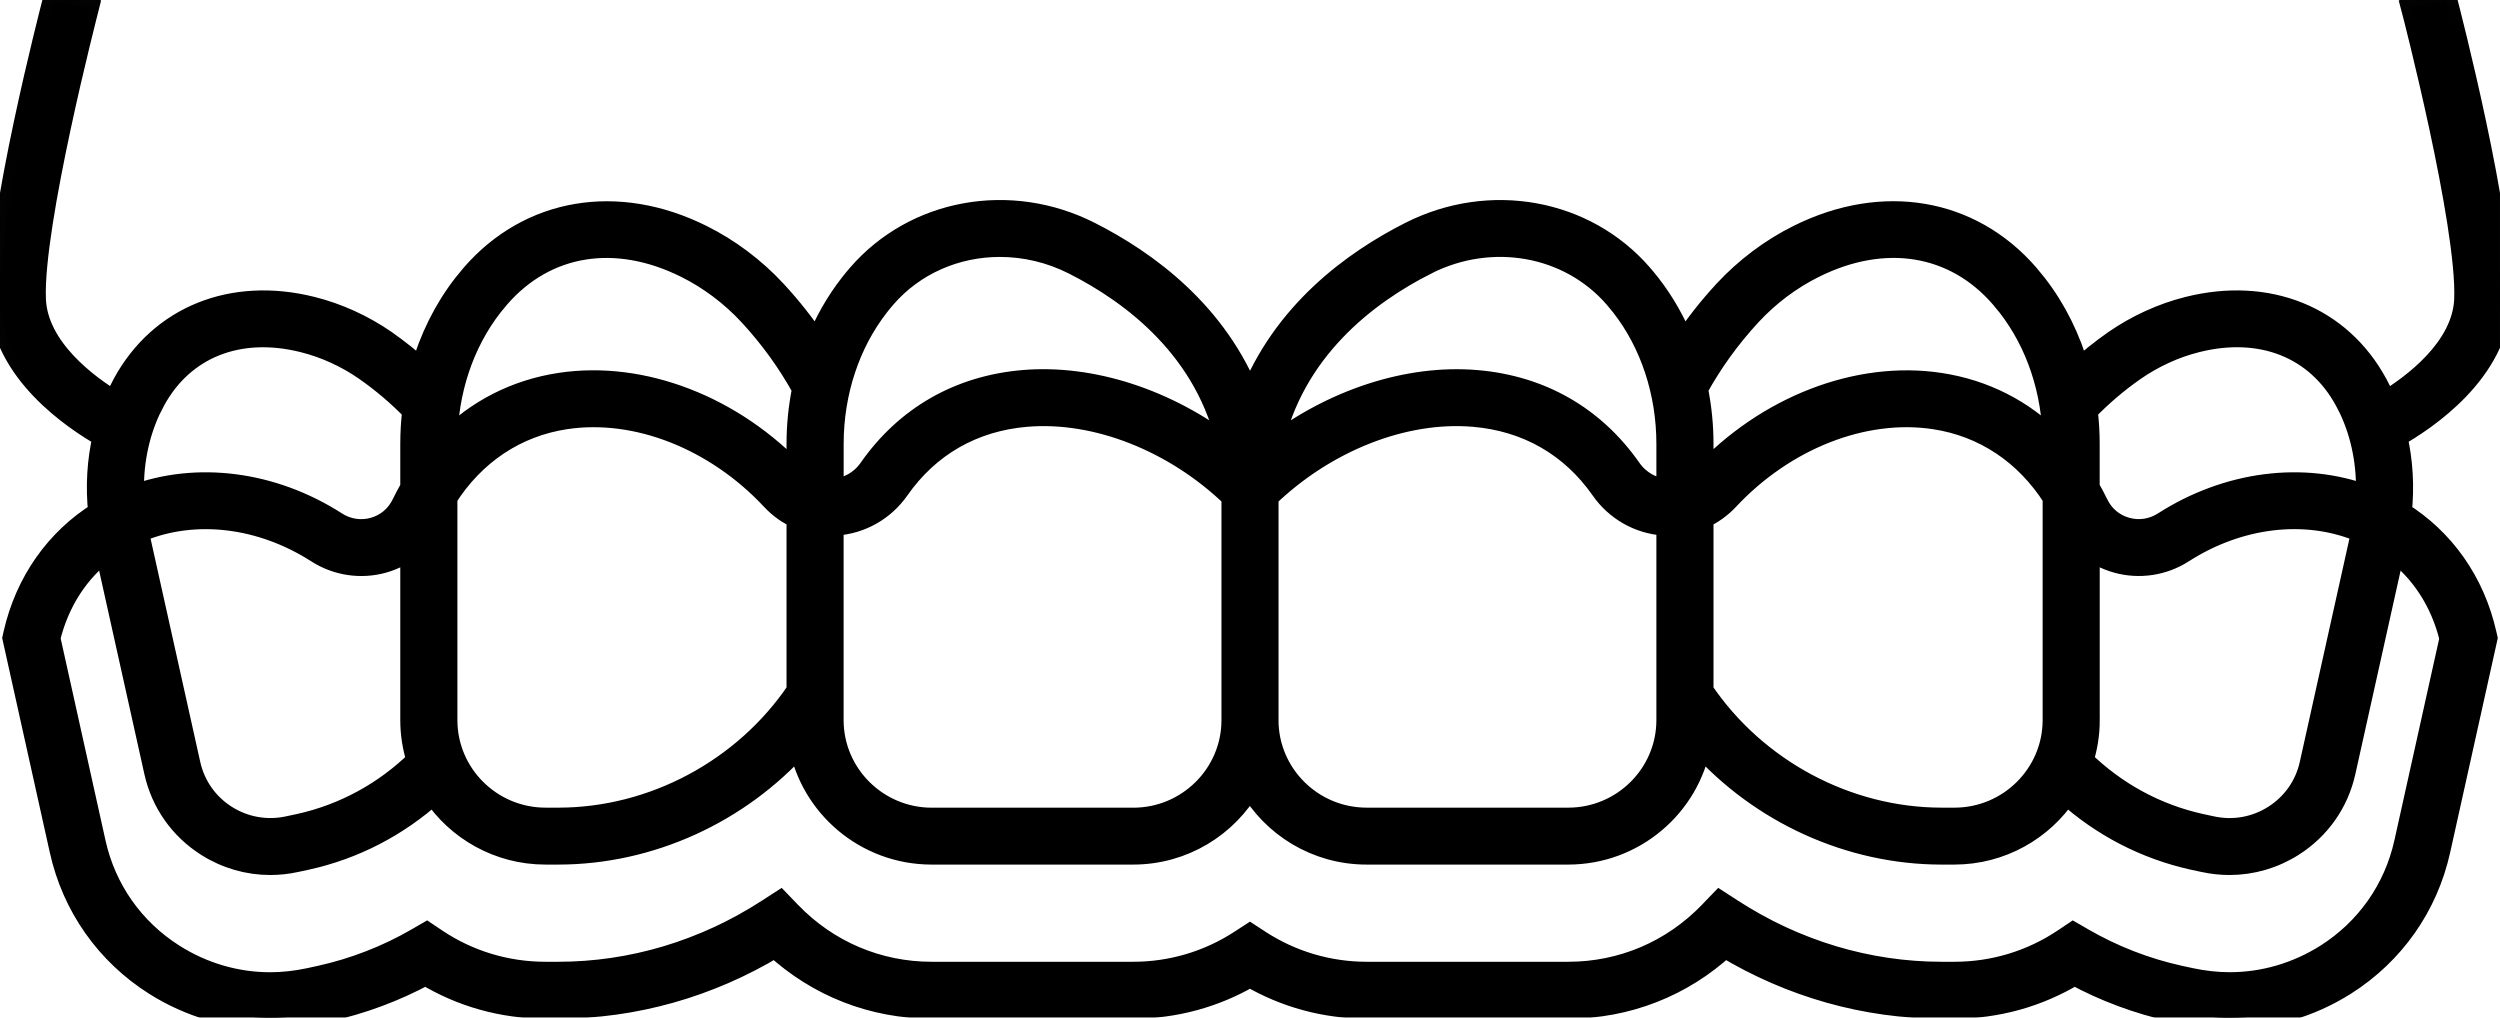<?xml version="1.0" encoding="UTF-8"?> <svg xmlns="http://www.w3.org/2000/svg" viewBox="0 0 64.511 26.261" fill="none"><g clip-path="url(#clip0_2206_90)"><mask id="path-1-outside-1_2206_90" maskUnits="userSpaceOnUse" x="-4.015" y="-4.015" width="264.977" height="112.414" fill="black"><rect fill="white" x="-1" y="-1" width="66" height="28"></rect><path d="M64.508 7.759C64.59 5.691 63.175 0.231 63.115 0L62.256 0.221C62.271 0.277 63.699 5.785 63.622 7.724C63.571 9.001 62.251 9.965 61.548 10.39C61.516 10.315 61.483 10.24 61.449 10.167L61.444 10.158C61.405 10.08 61.363 9.997 61.321 9.916L61.317 9.91C60.379 8.183 58.518 7.431 56.464 7.947C55.8 8.113 55.146 8.412 54.571 8.81C54.239 9.042 53.925 9.293 53.631 9.56C53.404 8.747 53.032 7.992 52.53 7.347L52.525 7.341C52.46 7.26 52.392 7.176 52.319 7.09C50.845 5.394 48.581 5.011 46.413 6.091C45.711 6.439 45.052 6.933 44.506 7.523C44.109 7.952 43.752 8.409 43.436 8.886C43.215 8.329 42.922 7.81 42.561 7.347C42.493 7.261 42.423 7.175 42.351 7.092C40.898 5.418 38.451 4.974 36.4 6.01C34.923 6.756 33.111 8.079 32.257 10.292C31.402 8.079 29.589 6.756 28.113 6.01C26.062 4.973 23.615 5.418 22.162 7.092C22.09 7.175 22.019 7.26 21.952 7.347C21.591 7.81 21.299 8.329 21.077 8.886C20.762 8.408 20.404 7.952 20.006 7.522C19.461 6.933 18.802 6.439 18.101 6.092C15.932 5.012 13.668 5.395 12.19 7.095C12.121 7.176 12.053 7.26 11.988 7.341L11.983 7.347C11.481 7.992 11.108 8.747 10.881 9.56C10.587 9.293 10.273 9.042 9.941 8.809C9.368 8.412 8.713 8.113 8.049 7.947C5.994 7.431 4.134 8.183 3.195 9.91L3.192 9.916C3.151 9.994 3.111 10.074 3.074 10.148L3.065 10.167C3.03 10.24 2.997 10.315 2.966 10.39C2.263 9.965 0.942 9 0.892 7.724C0.813 5.785 2.241 0.277 2.255 0.221L1.396 0C1.336 0.231 -0.079 5.691 0.003 7.759C0.076 9.59 1.917 10.818 2.686 11.253C2.537 11.89 2.497 12.562 2.57 13.235C1.462 13.92 0.679 15.026 0.377 16.367L0.356 16.463L1.572 21.937C1.891 23.376 2.754 24.604 4.001 25.394C4.899 25.961 5.926 26.262 6.972 26.262C7.364 26.262 7.766 26.218 8.166 26.133L8.458 26.07C9.344 25.873 10.192 25.557 10.981 25.13C11.913 25.695 12.979 25.993 14.077 25.993H14.405C16.364 25.993 18.291 25.449 20.001 24.416C21.107 25.435 22.528 25.993 24.042 25.993H29.242C30.306 25.993 31.342 25.712 32.255 25.178C33.168 25.712 34.203 25.993 35.267 25.993H40.467C41.981 25.993 43.403 25.435 44.508 24.416C46.218 25.448 48.145 25.993 50.104 25.993H50.432C51.531 25.993 52.596 25.695 53.529 25.13C54.318 25.557 55.166 25.873 56.055 26.07L56.345 26.133C56.745 26.218 57.146 26.262 57.538 26.262C58.584 26.262 59.611 25.962 60.509 25.394C61.756 24.604 62.619 23.376 62.938 21.938L64.154 16.464L64.132 16.368C63.831 15.026 63.048 13.92 61.94 13.235C62.013 12.562 61.973 11.89 61.824 11.253C62.593 10.818 64.434 9.591 64.507 7.76L64.508 7.759ZM55.079 9.532C55.566 9.195 56.119 8.942 56.68 8.802C58.346 8.383 59.787 8.953 60.534 10.326C60.573 10.399 60.611 10.476 60.647 10.546C60.971 11.234 61.119 12.017 61.083 12.815C59.43 12.195 57.482 12.445 55.841 13.496C55.551 13.683 55.196 13.737 54.867 13.644C54.532 13.551 54.264 13.326 54.113 13.012C54.042 12.866 53.967 12.725 53.888 12.588V11.457C53.888 11.165 53.871 10.876 53.836 10.591C54.208 10.205 54.625 9.848 55.079 9.532H55.079ZM20.589 17.831C19.21 19.872 16.854 21.134 14.406 21.134H14.079C12.662 21.134 11.51 19.989 11.51 18.581V12.834C12.233 11.699 13.31 10.978 14.596 10.784C16.423 10.509 18.469 11.313 19.934 12.883C20.122 13.084 20.345 13.242 20.589 13.352V17.832V17.831ZM10.786 19.627C9.932 20.464 8.879 21.037 7.726 21.291L7.446 21.351C6.885 21.474 6.308 21.373 5.824 21.066C5.34 20.759 5.005 20.281 4.881 19.723L3.547 13.727C3.547 13.727 3.547 13.723 3.546 13.72C3.574 13.708 3.601 13.695 3.63 13.683C5.043 13.107 6.746 13.314 8.187 14.237C8.691 14.561 9.31 14.655 9.885 14.494C10.157 14.418 10.406 14.287 10.622 14.115V18.581C10.622 18.946 10.68 19.297 10.786 19.627ZM21.476 13.531C21.509 13.53 21.543 13.529 21.577 13.527C22.22 13.481 22.802 13.149 23.176 12.615C23.96 11.493 25.105 10.837 26.484 10.721C28.286 10.568 30.313 11.367 31.812 12.814V18.582C31.812 18.582 31.812 18.582 31.812 18.583C31.812 19.99 30.659 21.135 29.244 21.135H24.045C22.629 21.135 21.476 19.99 21.476 18.582V13.532L21.476 13.531ZM32.699 18.581V12.814C34.199 11.368 36.224 10.568 38.027 10.721C39.407 10.837 40.551 11.493 41.336 12.615C41.708 13.149 42.291 13.481 42.934 13.527C42.968 13.53 43.001 13.53 43.035 13.531V18.581C43.035 19.989 41.883 21.134 40.466 21.134H35.267C33.851 21.134 32.699 19.99 32.698 18.582C32.698 18.582 32.698 18.582 32.698 18.581H32.699ZM43.922 13.352C44.167 13.241 44.389 13.084 44.578 12.883C46.043 11.313 48.089 10.509 49.916 10.784C51.203 10.978 52.279 11.699 53.002 12.834V18.58C53.002 19.989 51.85 21.134 50.433 21.134H50.106C47.658 21.134 45.302 19.871 43.923 17.831V13.351L43.922 13.352ZM53.889 18.58V14.114C54.105 14.287 54.355 14.417 54.627 14.493C55.202 14.654 55.821 14.561 56.324 14.237C57.765 13.313 59.468 13.106 60.881 13.683C60.91 13.694 60.937 13.708 60.965 13.72C60.965 13.723 60.965 13.725 60.964 13.727L59.631 19.723C59.507 20.282 59.172 20.759 58.687 21.066C58.202 21.374 57.627 21.475 57.063 21.351L56.788 21.292C55.633 21.037 54.58 20.464 53.726 19.627C53.832 19.297 53.89 18.945 53.89 18.581L53.889 18.58ZM45.159 8.119C45.632 7.608 46.202 7.18 46.809 6.88C48.625 5.976 50.435 6.269 51.644 7.662C51.707 7.737 51.771 7.814 51.831 7.889C52.578 8.851 52.993 10.1 53.002 11.412C52.207 10.603 51.2 10.085 50.05 9.912C47.936 9.594 45.592 10.502 43.929 12.282C43.927 12.284 43.925 12.285 43.923 12.287V11.457C43.923 10.973 43.874 10.495 43.779 10.033C44.152 9.352 44.615 8.708 45.16 8.118L45.159 8.119ZM36.802 6.795C38.488 5.944 40.494 6.302 41.679 7.667C41.741 7.738 41.801 7.812 41.86 7.886C42.618 8.859 43.035 10.127 43.035 11.457V12.647C43.023 12.647 43.011 12.647 42.998 12.647C42.624 12.62 42.284 12.425 42.065 12.112C41.125 10.767 39.755 9.982 38.103 9.842C36.332 9.691 34.383 10.337 32.802 11.559C33.341 9.023 35.271 7.57 36.802 6.796L36.802 6.795ZM22.652 7.887C22.71 7.812 22.771 7.739 22.832 7.667C23.587 6.797 24.675 6.337 25.801 6.337C26.443 6.337 27.098 6.486 27.71 6.795C29.241 7.569 31.171 9.022 31.71 11.559C30.129 10.337 28.18 9.691 26.409 9.841C24.757 9.981 23.388 10.766 22.447 12.111C22.229 12.424 21.889 12.62 21.515 12.646C21.502 12.647 21.489 12.646 21.477 12.646V11.457C21.477 10.126 21.895 8.859 22.653 7.886L22.652 7.887ZM12.681 7.889C12.741 7.814 12.804 7.737 12.864 7.667C14.077 6.27 15.887 5.976 17.703 6.88C18.309 7.18 18.879 7.608 19.351 8.118C19.896 8.708 20.36 9.352 20.733 10.033C20.638 10.496 20.589 10.973 20.589 11.457V12.287C20.589 12.287 20.585 12.284 20.583 12.282C18.921 10.501 16.576 9.593 14.463 9.911C13.313 10.084 12.306 10.603 11.511 11.412C11.519 10.099 11.934 8.85 12.682 7.888L12.681 7.889ZM3.864 10.547L3.866 10.543C3.901 10.474 3.939 10.399 3.976 10.327C4.724 8.954 6.165 8.384 7.831 8.803C8.392 8.943 8.945 9.195 9.43 9.532C9.885 9.85 10.302 10.206 10.674 10.592C10.639 10.877 10.622 11.166 10.622 11.457V12.589C10.543 12.726 10.468 12.867 10.397 13.012C10.246 13.326 9.978 13.551 9.644 13.645C9.314 13.738 8.959 13.684 8.668 13.496C7.028 12.445 5.08 12.195 3.427 12.815C3.391 12.017 3.539 11.235 3.863 10.546L3.864 10.547ZM63.245 16.466L62.072 21.748C61.804 22.956 61.08 23.986 60.033 24.65C59.278 25.127 58.416 25.38 57.539 25.38C57.209 25.38 56.87 25.343 56.533 25.271L56.245 25.209C55.358 25.013 54.515 24.684 53.738 24.234L53.497 24.095L53.266 24.25C52.426 24.814 51.447 25.111 50.432 25.111H50.104C48.201 25.111 46.329 24.55 44.69 23.488L44.381 23.288L44.127 23.552C43.158 24.557 41.858 25.111 40.467 25.111H35.267C34.28 25.111 33.322 24.827 32.497 24.29L32.254 24.132L32.011 24.29C31.186 24.827 30.228 25.111 29.241 25.111H24.041C22.65 25.111 21.35 24.557 20.381 23.552L20.127 23.288L19.818 23.488C18.179 24.55 16.306 25.111 14.404 25.111H14.076C13.062 25.111 12.081 24.814 11.242 24.25L11.011 24.095L10.771 24.234C9.994 24.684 9.15 25.013 8.265 25.209L7.976 25.272C7.638 25.344 7.3 25.381 6.97 25.381C6.093 25.381 5.23 25.129 4.476 24.651C3.428 23.988 2.704 22.957 2.436 21.748L1.264 16.468C1.498 15.514 2.01 14.731 2.738 14.185L4.012 19.914C4.187 20.703 4.661 21.376 5.346 21.811C5.84 22.124 6.402 22.286 6.974 22.286C7.194 22.286 7.415 22.262 7.634 22.214L7.913 22.154C9.134 21.885 10.254 21.304 11.186 20.463C11.804 21.398 12.869 22.017 14.075 22.017H14.403C16.774 22.017 19.068 20.96 20.642 19.197C20.935 20.799 22.347 22.017 24.041 22.017H29.24C30.532 22.017 31.659 21.309 32.252 20.263C32.845 21.309 33.972 22.017 35.264 22.017H40.463C42.157 22.017 43.569 20.799 43.862 19.197C45.436 20.96 47.73 22.017 50.101 22.017H50.428C51.636 22.017 52.7 21.398 53.318 20.463C54.25 21.304 55.371 21.885 56.593 22.155L56.869 22.214C57.089 22.262 57.311 22.286 57.53 22.286C58.103 22.286 58.664 22.124 59.159 21.811C59.844 21.376 60.317 20.703 60.492 19.914L61.766 14.186C62.495 14.731 63.006 15.514 63.241 16.468L63.245 16.466Z"></path></mask><path d="M64.508 7.759C64.59 5.691 63.175 0.231 63.115 0L62.256 0.221C62.271 0.277 63.699 5.785 63.622 7.724C63.571 9.001 62.251 9.965 61.548 10.39C61.516 10.315 61.483 10.24 61.449 10.167L61.444 10.158C61.405 10.08 61.363 9.997 61.321 9.916L61.317 9.91C60.379 8.183 58.518 7.431 56.464 7.947C55.8 8.113 55.146 8.412 54.571 8.81C54.239 9.042 53.925 9.293 53.631 9.56C53.404 8.747 53.032 7.992 52.53 7.347L52.525 7.341C52.46 7.26 52.392 7.176 52.319 7.09C50.845 5.394 48.581 5.011 46.413 6.091C45.711 6.439 45.052 6.933 44.506 7.523C44.109 7.952 43.752 8.409 43.436 8.886C43.215 8.329 42.922 7.81 42.561 7.347C42.493 7.261 42.423 7.175 42.351 7.092C40.898 5.418 38.451 4.974 36.4 6.01C34.923 6.756 33.111 8.079 32.257 10.292C31.402 8.079 29.589 6.756 28.113 6.01C26.062 4.973 23.615 5.418 22.162 7.092C22.09 7.175 22.019 7.26 21.952 7.347C21.591 7.81 21.299 8.329 21.077 8.886C20.762 8.408 20.404 7.952 20.006 7.522C19.461 6.933 18.802 6.439 18.101 6.092C15.932 5.012 13.668 5.395 12.19 7.095C12.121 7.176 12.053 7.26 11.988 7.341L11.983 7.347C11.481 7.992 11.108 8.747 10.881 9.56C10.587 9.293 10.273 9.042 9.941 8.809C9.368 8.412 8.713 8.113 8.049 7.947C5.994 7.431 4.134 8.183 3.195 9.91L3.192 9.916C3.151 9.994 3.111 10.074 3.074 10.148L3.065 10.167C3.03 10.24 2.997 10.315 2.966 10.39C2.263 9.965 0.942 9 0.892 7.724C0.813 5.785 2.241 0.277 2.255 0.221L1.396 0C1.336 0.231 -0.079 5.691 0.003 7.759C0.076 9.59 1.917 10.818 2.686 11.253C2.537 11.89 2.497 12.562 2.57 13.235C1.462 13.92 0.679 15.026 0.377 16.367L0.356 16.463L1.572 21.937C1.891 23.376 2.754 24.604 4.001 25.394C4.899 25.961 5.926 26.262 6.972 26.262C7.364 26.262 7.766 26.218 8.166 26.133L8.458 26.07C9.344 25.873 10.192 25.557 10.981 25.13C11.913 25.695 12.979 25.993 14.077 25.993H14.405C16.364 25.993 18.291 25.449 20.001 24.416C21.107 25.435 22.528 25.993 24.042 25.993H29.242C30.306 25.993 31.342 25.712 32.255 25.178C33.168 25.712 34.203 25.993 35.267 25.993H40.467C41.981 25.993 43.403 25.435 44.508 24.416C46.218 25.448 48.145 25.993 50.104 25.993H50.432C51.531 25.993 52.596 25.695 53.529 25.13C54.318 25.557 55.166 25.873 56.055 26.07L56.345 26.133C56.745 26.218 57.146 26.262 57.538 26.262C58.584 26.262 59.611 25.962 60.509 25.394C61.756 24.604 62.619 23.376 62.938 21.938L64.154 16.464L64.132 16.368C63.831 15.026 63.048 13.92 61.94 13.235C62.013 12.562 61.973 11.89 61.824 11.253C62.593 10.818 64.434 9.591 64.507 7.76L64.508 7.759ZM55.079 9.532C55.566 9.195 56.119 8.942 56.68 8.802C58.346 8.383 59.787 8.953 60.534 10.326C60.573 10.399 60.611 10.476 60.647 10.546C60.971 11.234 61.119 12.017 61.083 12.815C59.43 12.195 57.482 12.445 55.841 13.496C55.551 13.683 55.196 13.737 54.867 13.644C54.532 13.551 54.264 13.326 54.113 13.012C54.042 12.866 53.967 12.725 53.888 12.588V11.457C53.888 11.165 53.871 10.876 53.836 10.591C54.208 10.205 54.625 9.848 55.079 9.532H55.079ZM20.589 17.831C19.21 19.872 16.854 21.134 14.406 21.134H14.079C12.662 21.134 11.51 19.989 11.51 18.581V12.834C12.233 11.699 13.31 10.978 14.596 10.784C16.423 10.509 18.469 11.313 19.934 12.883C20.122 13.084 20.345 13.242 20.589 13.352V17.832V17.831ZM10.786 19.627C9.932 20.464 8.879 21.037 7.726 21.291L7.446 21.351C6.885 21.474 6.308 21.373 5.824 21.066C5.34 20.759 5.005 20.281 4.881 19.723L3.547 13.727C3.547 13.727 3.547 13.723 3.546 13.72C3.574 13.708 3.601 13.695 3.63 13.683C5.043 13.107 6.746 13.314 8.187 14.237C8.691 14.561 9.31 14.655 9.885 14.494C10.157 14.418 10.406 14.287 10.622 14.115V18.581C10.622 18.946 10.68 19.297 10.786 19.627ZM21.476 13.531C21.509 13.53 21.543 13.529 21.577 13.527C22.22 13.481 22.802 13.149 23.176 12.615C23.96 11.493 25.105 10.837 26.484 10.721C28.286 10.568 30.313 11.367 31.812 12.814V18.582C31.812 18.582 31.812 18.582 31.812 18.583C31.812 19.99 30.659 21.135 29.244 21.135H24.045C22.629 21.135 21.476 19.99 21.476 18.582V13.532L21.476 13.531ZM32.699 18.581V12.814C34.199 11.368 36.224 10.568 38.027 10.721C39.407 10.837 40.551 11.493 41.336 12.615C41.708 13.149 42.291 13.481 42.934 13.527C42.968 13.53 43.001 13.53 43.035 13.531V18.581C43.035 19.989 41.883 21.134 40.466 21.134H35.267C33.851 21.134 32.699 19.99 32.698 18.582C32.698 18.582 32.698 18.582 32.698 18.581H32.699ZM43.922 13.352C44.167 13.241 44.389 13.084 44.578 12.883C46.043 11.313 48.089 10.509 49.916 10.784C51.203 10.978 52.279 11.699 53.002 12.834V18.58C53.002 19.989 51.85 21.134 50.433 21.134H50.106C47.658 21.134 45.302 19.871 43.923 17.831V13.351L43.922 13.352ZM53.889 18.58V14.114C54.105 14.287 54.355 14.417 54.627 14.493C55.202 14.654 55.821 14.561 56.324 14.237C57.765 13.313 59.468 13.106 60.881 13.683C60.91 13.694 60.937 13.708 60.965 13.72C60.965 13.723 60.965 13.725 60.964 13.727L59.631 19.723C59.507 20.282 59.172 20.759 58.687 21.066C58.202 21.374 57.627 21.475 57.063 21.351L56.788 21.292C55.633 21.037 54.58 20.464 53.726 19.627C53.832 19.297 53.89 18.945 53.89 18.581L53.889 18.58ZM45.159 8.119C45.632 7.608 46.202 7.18 46.809 6.88C48.625 5.976 50.435 6.269 51.644 7.662C51.707 7.737 51.771 7.814 51.831 7.889C52.578 8.851 52.993 10.1 53.002 11.412C52.207 10.603 51.2 10.085 50.05 9.912C47.936 9.594 45.592 10.502 43.929 12.282C43.927 12.284 43.925 12.285 43.923 12.287V11.457C43.923 10.973 43.874 10.495 43.779 10.033C44.152 9.352 44.615 8.708 45.16 8.118L45.159 8.119ZM36.802 6.795C38.488 5.944 40.494 6.302 41.679 7.667C41.741 7.738 41.801 7.812 41.86 7.886C42.618 8.859 43.035 10.127 43.035 11.457V12.647C43.023 12.647 43.011 12.647 42.998 12.647C42.624 12.62 42.284 12.425 42.065 12.112C41.125 10.767 39.755 9.982 38.103 9.842C36.332 9.691 34.383 10.337 32.802 11.559C33.341 9.023 35.271 7.57 36.802 6.796L36.802 6.795ZM22.652 7.887C22.71 7.812 22.771 7.739 22.832 7.667C23.587 6.797 24.675 6.337 25.801 6.337C26.443 6.337 27.098 6.486 27.71 6.795C29.241 7.569 31.171 9.022 31.71 11.559C30.129 10.337 28.18 9.691 26.409 9.841C24.757 9.981 23.388 10.766 22.447 12.111C22.229 12.424 21.889 12.62 21.515 12.646C21.502 12.647 21.489 12.646 21.477 12.646V11.457C21.477 10.126 21.895 8.859 22.653 7.886L22.652 7.887ZM12.681 7.889C12.741 7.814 12.804 7.737 12.864 7.667C14.077 6.27 15.887 5.976 17.703 6.88C18.309 7.18 18.879 7.608 19.351 8.118C19.896 8.708 20.36 9.352 20.733 10.033C20.638 10.496 20.589 10.973 20.589 11.457V12.287C20.589 12.287 20.585 12.284 20.583 12.282C18.921 10.501 16.576 9.593 14.463 9.911C13.313 10.084 12.306 10.603 11.511 11.412C11.519 10.099 11.934 8.85 12.682 7.888L12.681 7.889ZM3.864 10.547L3.866 10.543C3.901 10.474 3.939 10.399 3.976 10.327C4.724 8.954 6.165 8.384 7.831 8.803C8.392 8.943 8.945 9.195 9.43 9.532C9.885 9.85 10.302 10.206 10.674 10.592C10.639 10.877 10.622 11.166 10.622 11.457V12.589C10.543 12.726 10.468 12.867 10.397 13.012C10.246 13.326 9.978 13.551 9.644 13.645C9.314 13.738 8.959 13.684 8.668 13.496C7.028 12.445 5.08 12.195 3.427 12.815C3.391 12.017 3.539 11.235 3.863 10.546L3.864 10.547ZM63.245 16.466L62.072 21.748C61.804 22.956 61.08 23.986 60.033 24.65C59.278 25.127 58.416 25.38 57.539 25.38C57.209 25.38 56.87 25.343 56.533 25.271L56.245 25.209C55.358 25.013 54.515 24.684 53.738 24.234L53.497 24.095L53.266 24.25C52.426 24.814 51.447 25.111 50.432 25.111H50.104C48.201 25.111 46.329 24.55 44.69 23.488L44.381 23.288L44.127 23.552C43.158 24.557 41.858 25.111 40.467 25.111H35.267C34.28 25.111 33.322 24.827 32.497 24.29L32.254 24.132L32.011 24.29C31.186 24.827 30.228 25.111 29.241 25.111H24.041C22.65 25.111 21.35 24.557 20.381 23.552L20.127 23.288L19.818 23.488C18.179 24.55 16.306 25.111 14.404 25.111H14.076C13.062 25.111 12.081 24.814 11.242 24.25L11.011 24.095L10.771 24.234C9.994 24.684 9.15 25.013 8.265 25.209L7.976 25.272C7.638 25.344 7.3 25.381 6.97 25.381C6.093 25.381 5.23 25.129 4.476 24.651C3.428 23.988 2.704 22.957 2.436 21.748L1.264 16.468C1.498 15.514 2.01 14.731 2.738 14.185L4.012 19.914C4.187 20.703 4.661 21.376 5.346 21.811C5.84 22.124 6.402 22.286 6.974 22.286C7.194 22.286 7.415 22.262 7.634 22.214L7.913 22.154C9.134 21.885 10.254 21.304 11.186 20.463C11.804 21.398 12.869 22.017 14.075 22.017H14.403C16.774 22.017 19.068 20.96 20.642 19.197C20.935 20.799 22.347 22.017 24.041 22.017H29.24C30.532 22.017 31.659 21.309 32.252 20.263C32.845 21.309 33.972 22.017 35.264 22.017H40.463C42.157 22.017 43.569 20.799 43.862 19.197C45.436 20.96 47.73 22.017 50.101 22.017H50.428C51.636 22.017 52.7 21.398 53.318 20.463C54.25 21.304 55.371 21.885 56.593 22.155L56.869 22.214C57.089 22.262 57.311 22.286 57.53 22.286C58.103 22.286 58.664 22.124 59.159 21.811C59.844 21.376 60.317 20.703 60.492 19.914L61.766 14.186C62.495 14.731 63.006 15.514 63.241 16.468L63.245 16.466Z" fill="black"></path><path d="M64.508 7.759C64.59 5.691 63.175 0.231 63.115 0L62.256 0.221C62.271 0.277 63.699 5.785 63.622 7.724C63.571 9.001 62.251 9.965 61.548 10.39C61.516 10.315 61.483 10.24 61.449 10.167L61.444 10.158C61.405 10.08 61.363 9.997 61.321 9.916L61.317 9.91C60.379 8.183 58.518 7.431 56.464 7.947C55.8 8.113 55.146 8.412 54.571 8.81C54.239 9.042 53.925 9.293 53.631 9.56C53.404 8.747 53.032 7.992 52.53 7.347L52.525 7.341C52.46 7.26 52.392 7.176 52.319 7.09C50.845 5.394 48.581 5.011 46.413 6.091C45.711 6.439 45.052 6.933 44.506 7.523C44.109 7.952 43.752 8.409 43.436 8.886C43.215 8.329 42.922 7.81 42.561 7.347C42.493 7.261 42.423 7.175 42.351 7.092C40.898 5.418 38.451 4.974 36.4 6.01C34.923 6.756 33.111 8.079 32.257 10.292C31.402 8.079 29.589 6.756 28.113 6.01C26.062 4.973 23.615 5.418 22.162 7.092C22.09 7.175 22.019 7.26 21.952 7.347C21.591 7.81 21.299 8.329 21.077 8.886C20.762 8.408 20.404 7.952 20.006 7.522C19.461 6.933 18.802 6.439 18.101 6.092C15.932 5.012 13.668 5.395 12.19 7.095C12.121 7.176 12.053 7.26 11.988 7.341L11.983 7.347C11.481 7.992 11.108 8.747 10.881 9.56C10.587 9.293 10.273 9.042 9.941 8.809C9.368 8.412 8.713 8.113 8.049 7.947C5.994 7.431 4.134 8.183 3.195 9.91L3.192 9.916C3.151 9.994 3.111 10.074 3.074 10.148L3.065 10.167C3.03 10.24 2.997 10.315 2.966 10.39C2.263 9.965 0.942 9 0.892 7.724C0.813 5.785 2.241 0.277 2.255 0.221L1.396 0C1.336 0.231 -0.079 5.691 0.003 7.759C0.076 9.59 1.917 10.818 2.686 11.253C2.537 11.89 2.497 12.562 2.57 13.235C1.462 13.92 0.679 15.026 0.377 16.367L0.356 16.463L1.572 21.937C1.891 23.376 2.754 24.604 4.001 25.394C4.899 25.961 5.926 26.262 6.972 26.262C7.364 26.262 7.766 26.218 8.166 26.133L8.458 26.07C9.344 25.873 10.192 25.557 10.981 25.13C11.913 25.695 12.979 25.993 14.077 25.993H14.405C16.364 25.993 18.291 25.449 20.001 24.416C21.107 25.435 22.528 25.993 24.042 25.993H29.242C30.306 25.993 31.342 25.712 32.255 25.178C33.168 25.712 34.203 25.993 35.267 25.993H40.467C41.981 25.993 43.403 25.435 44.508 24.416C46.218 25.448 48.145 25.993 50.104 25.993H50.432C51.531 25.993 52.596 25.695 53.529 25.13C54.318 25.557 55.166 25.873 56.055 26.07L56.345 26.133C56.745 26.218 57.146 26.262 57.538 26.262C58.584 26.262 59.611 25.962 60.509 25.394C61.756 24.604 62.619 23.376 62.938 21.938L64.154 16.464L64.132 16.368C63.831 15.026 63.048 13.92 61.94 13.235C62.013 12.562 61.973 11.89 61.824 11.253C62.593 10.818 64.434 9.591 64.507 7.76L64.508 7.759ZM55.079 9.532C55.566 9.195 56.119 8.942 56.68 8.802C58.346 8.383 59.787 8.953 60.534 10.326C60.573 10.399 60.611 10.476 60.647 10.546C60.971 11.234 61.119 12.017 61.083 12.815C59.43 12.195 57.482 12.445 55.841 13.496C55.551 13.683 55.196 13.737 54.867 13.644C54.532 13.551 54.264 13.326 54.113 13.012C54.042 12.866 53.967 12.725 53.888 12.588V11.457C53.888 11.165 53.871 10.876 53.836 10.591C54.208 10.205 54.625 9.848 55.079 9.532H55.079ZM20.589 17.831C19.21 19.872 16.854 21.134 14.406 21.134H14.079C12.662 21.134 11.51 19.989 11.51 18.581V12.834C12.233 11.699 13.31 10.978 14.596 10.784C16.423 10.509 18.469 11.313 19.934 12.883C20.122 13.084 20.345 13.242 20.589 13.352V17.832V17.831ZM10.786 19.627C9.932 20.464 8.879 21.037 7.726 21.291L7.446 21.351C6.885 21.474 6.308 21.373 5.824 21.066C5.34 20.759 5.005 20.281 4.881 19.723L3.547 13.727C3.547 13.727 3.547 13.723 3.546 13.72C3.574 13.708 3.601 13.695 3.63 13.683C5.043 13.107 6.746 13.314 8.187 14.237C8.691 14.561 9.31 14.655 9.885 14.494C10.157 14.418 10.406 14.287 10.622 14.115V18.581C10.622 18.946 10.68 19.297 10.786 19.627ZM21.476 13.531C21.509 13.53 21.543 13.529 21.577 13.527C22.22 13.481 22.802 13.149 23.176 12.615C23.96 11.493 25.105 10.837 26.484 10.721C28.286 10.568 30.313 11.367 31.812 12.814V18.582C31.812 18.582 31.812 18.582 31.812 18.583C31.812 19.99 30.659 21.135 29.244 21.135H24.045C22.629 21.135 21.476 19.99 21.476 18.582V13.532L21.476 13.531ZM32.699 18.581V12.814C34.199 11.368 36.224 10.568 38.027 10.721C39.407 10.837 40.551 11.493 41.336 12.615C41.708 13.149 42.291 13.481 42.934 13.527C42.968 13.53 43.001 13.53 43.035 13.531V18.581C43.035 19.989 41.883 21.134 40.466 21.134H35.267C33.851 21.134 32.699 19.99 32.698 18.582C32.698 18.582 32.698 18.582 32.698 18.581H32.699ZM43.922 13.352C44.167 13.241 44.389 13.084 44.578 12.883C46.043 11.313 48.089 10.509 49.916 10.784C51.203 10.978 52.279 11.699 53.002 12.834V18.58C53.002 19.989 51.85 21.134 50.433 21.134H50.106C47.658 21.134 45.302 19.871 43.923 17.831V13.351L43.922 13.352ZM53.889 18.58V14.114C54.105 14.287 54.355 14.417 54.627 14.493C55.202 14.654 55.821 14.561 56.324 14.237C57.765 13.313 59.468 13.106 60.881 13.683C60.91 13.694 60.937 13.708 60.965 13.72C60.965 13.723 60.965 13.725 60.964 13.727L59.631 19.723C59.507 20.282 59.172 20.759 58.687 21.066C58.202 21.374 57.627 21.475 57.063 21.351L56.788 21.292C55.633 21.037 54.58 20.464 53.726 19.627C53.832 19.297 53.89 18.945 53.89 18.581L53.889 18.58ZM45.159 8.119C45.632 7.608 46.202 7.18 46.809 6.88C48.625 5.976 50.435 6.269 51.644 7.662C51.707 7.737 51.771 7.814 51.831 7.889C52.578 8.851 52.993 10.1 53.002 11.412C52.207 10.603 51.2 10.085 50.05 9.912C47.936 9.594 45.592 10.502 43.929 12.282C43.927 12.284 43.925 12.285 43.923 12.287V11.457C43.923 10.973 43.874 10.495 43.779 10.033C44.152 9.352 44.615 8.708 45.16 8.118L45.159 8.119ZM36.802 6.795C38.488 5.944 40.494 6.302 41.679 7.667C41.741 7.738 41.801 7.812 41.86 7.886C42.618 8.859 43.035 10.127 43.035 11.457V12.647C43.023 12.647 43.011 12.647 42.998 12.647C42.624 12.62 42.284 12.425 42.065 12.112C41.125 10.767 39.755 9.982 38.103 9.842C36.332 9.691 34.383 10.337 32.802 11.559C33.341 9.023 35.271 7.57 36.802 6.796L36.802 6.795ZM22.652 7.887C22.71 7.812 22.771 7.739 22.832 7.667C23.587 6.797 24.675 6.337 25.801 6.337C26.443 6.337 27.098 6.486 27.71 6.795C29.241 7.569 31.171 9.022 31.71 11.559C30.129 10.337 28.18 9.691 26.409 9.841C24.757 9.981 23.388 10.766 22.447 12.111C22.229 12.424 21.889 12.62 21.515 12.646C21.502 12.647 21.489 12.646 21.477 12.646V11.457C21.477 10.126 21.895 8.859 22.653 7.886L22.652 7.887ZM12.681 7.889C12.741 7.814 12.804 7.737 12.864 7.667C14.077 6.27 15.887 5.976 17.703 6.88C18.309 7.18 18.879 7.608 19.351 8.118C19.896 8.708 20.36 9.352 20.733 10.033C20.638 10.496 20.589 10.973 20.589 11.457V12.287C20.589 12.287 20.585 12.284 20.583 12.282C18.921 10.501 16.576 9.593 14.463 9.911C13.313 10.084 12.306 10.603 11.511 11.412C11.519 10.099 11.934 8.85 12.682 7.888L12.681 7.889ZM3.864 10.547L3.866 10.543C3.901 10.474 3.939 10.399 3.976 10.327C4.724 8.954 6.165 8.384 7.831 8.803C8.392 8.943 8.945 9.195 9.43 9.532C9.885 9.85 10.302 10.206 10.674 10.592C10.639 10.877 10.622 11.166 10.622 11.457V12.589C10.543 12.726 10.468 12.867 10.397 13.012C10.246 13.326 9.978 13.551 9.644 13.645C9.314 13.738 8.959 13.684 8.668 13.496C7.028 12.445 5.08 12.195 3.427 12.815C3.391 12.017 3.539 11.235 3.863 10.546L3.864 10.547ZM63.245 16.466L62.072 21.748C61.804 22.956 61.08 23.986 60.033 24.65C59.278 25.127 58.416 25.38 57.539 25.38C57.209 25.38 56.87 25.343 56.533 25.271L56.245 25.209C55.358 25.013 54.515 24.684 53.738 24.234L53.497 24.095L53.266 24.25C52.426 24.814 51.447 25.111 50.432 25.111H50.104C48.201 25.111 46.329 24.55 44.69 23.488L44.381 23.288L44.127 23.552C43.158 24.557 41.858 25.111 40.467 25.111H35.267C34.28 25.111 33.322 24.827 32.497 24.29L32.254 24.132L32.011 24.29C31.186 24.827 30.228 25.111 29.241 25.111H24.041C22.65 25.111 21.35 24.557 20.381 23.552L20.127 23.288L19.818 23.488C18.179 24.55 16.306 25.111 14.404 25.111H14.076C13.062 25.111 12.081 24.814 11.242 24.25L11.011 24.095L10.771 24.234C9.994 24.684 9.15 25.013 8.265 25.209L7.976 25.272C7.638 25.344 7.3 25.381 6.97 25.381C6.093 25.381 5.23 25.129 4.476 24.651C3.428 23.988 2.704 22.957 2.436 21.748L1.264 16.468C1.498 15.514 2.01 14.731 2.738 14.185L4.012 19.914C4.187 20.703 4.661 21.376 5.346 21.811C5.84 22.124 6.402 22.286 6.974 22.286C7.194 22.286 7.415 22.262 7.634 22.214L7.913 22.154C9.134 21.885 10.254 21.304 11.186 20.463C11.804 21.398 12.869 22.017 14.075 22.017H14.403C16.774 22.017 19.068 20.96 20.642 19.197C20.935 20.799 22.347 22.017 24.041 22.017H29.24C30.532 22.017 31.659 21.309 32.252 20.263C32.845 21.309 33.972 22.017 35.264 22.017H40.463C42.157 22.017 43.569 20.799 43.862 19.197C45.436 20.96 47.73 22.017 50.101 22.017H50.428C51.636 22.017 52.7 21.398 53.318 20.463C54.25 21.304 55.371 21.885 56.593 22.155L56.869 22.214C57.089 22.262 57.311 22.286 57.53 22.286C58.103 22.286 58.664 22.124 59.159 21.811C59.844 21.376 60.317 20.703 60.492 19.914L61.766 14.186C62.495 14.731 63.006 15.514 63.241 16.468L63.245 16.466Z" stroke="black" stroke-width="0.586" mask="url(#path-1-outside-1_2206_90)"></path></g><defs><clipPath id="clip0_2206_90"><rect width="16.068" height="6.541" fill="white" transform="scale(4.015)"></rect></clipPath></defs></svg> 